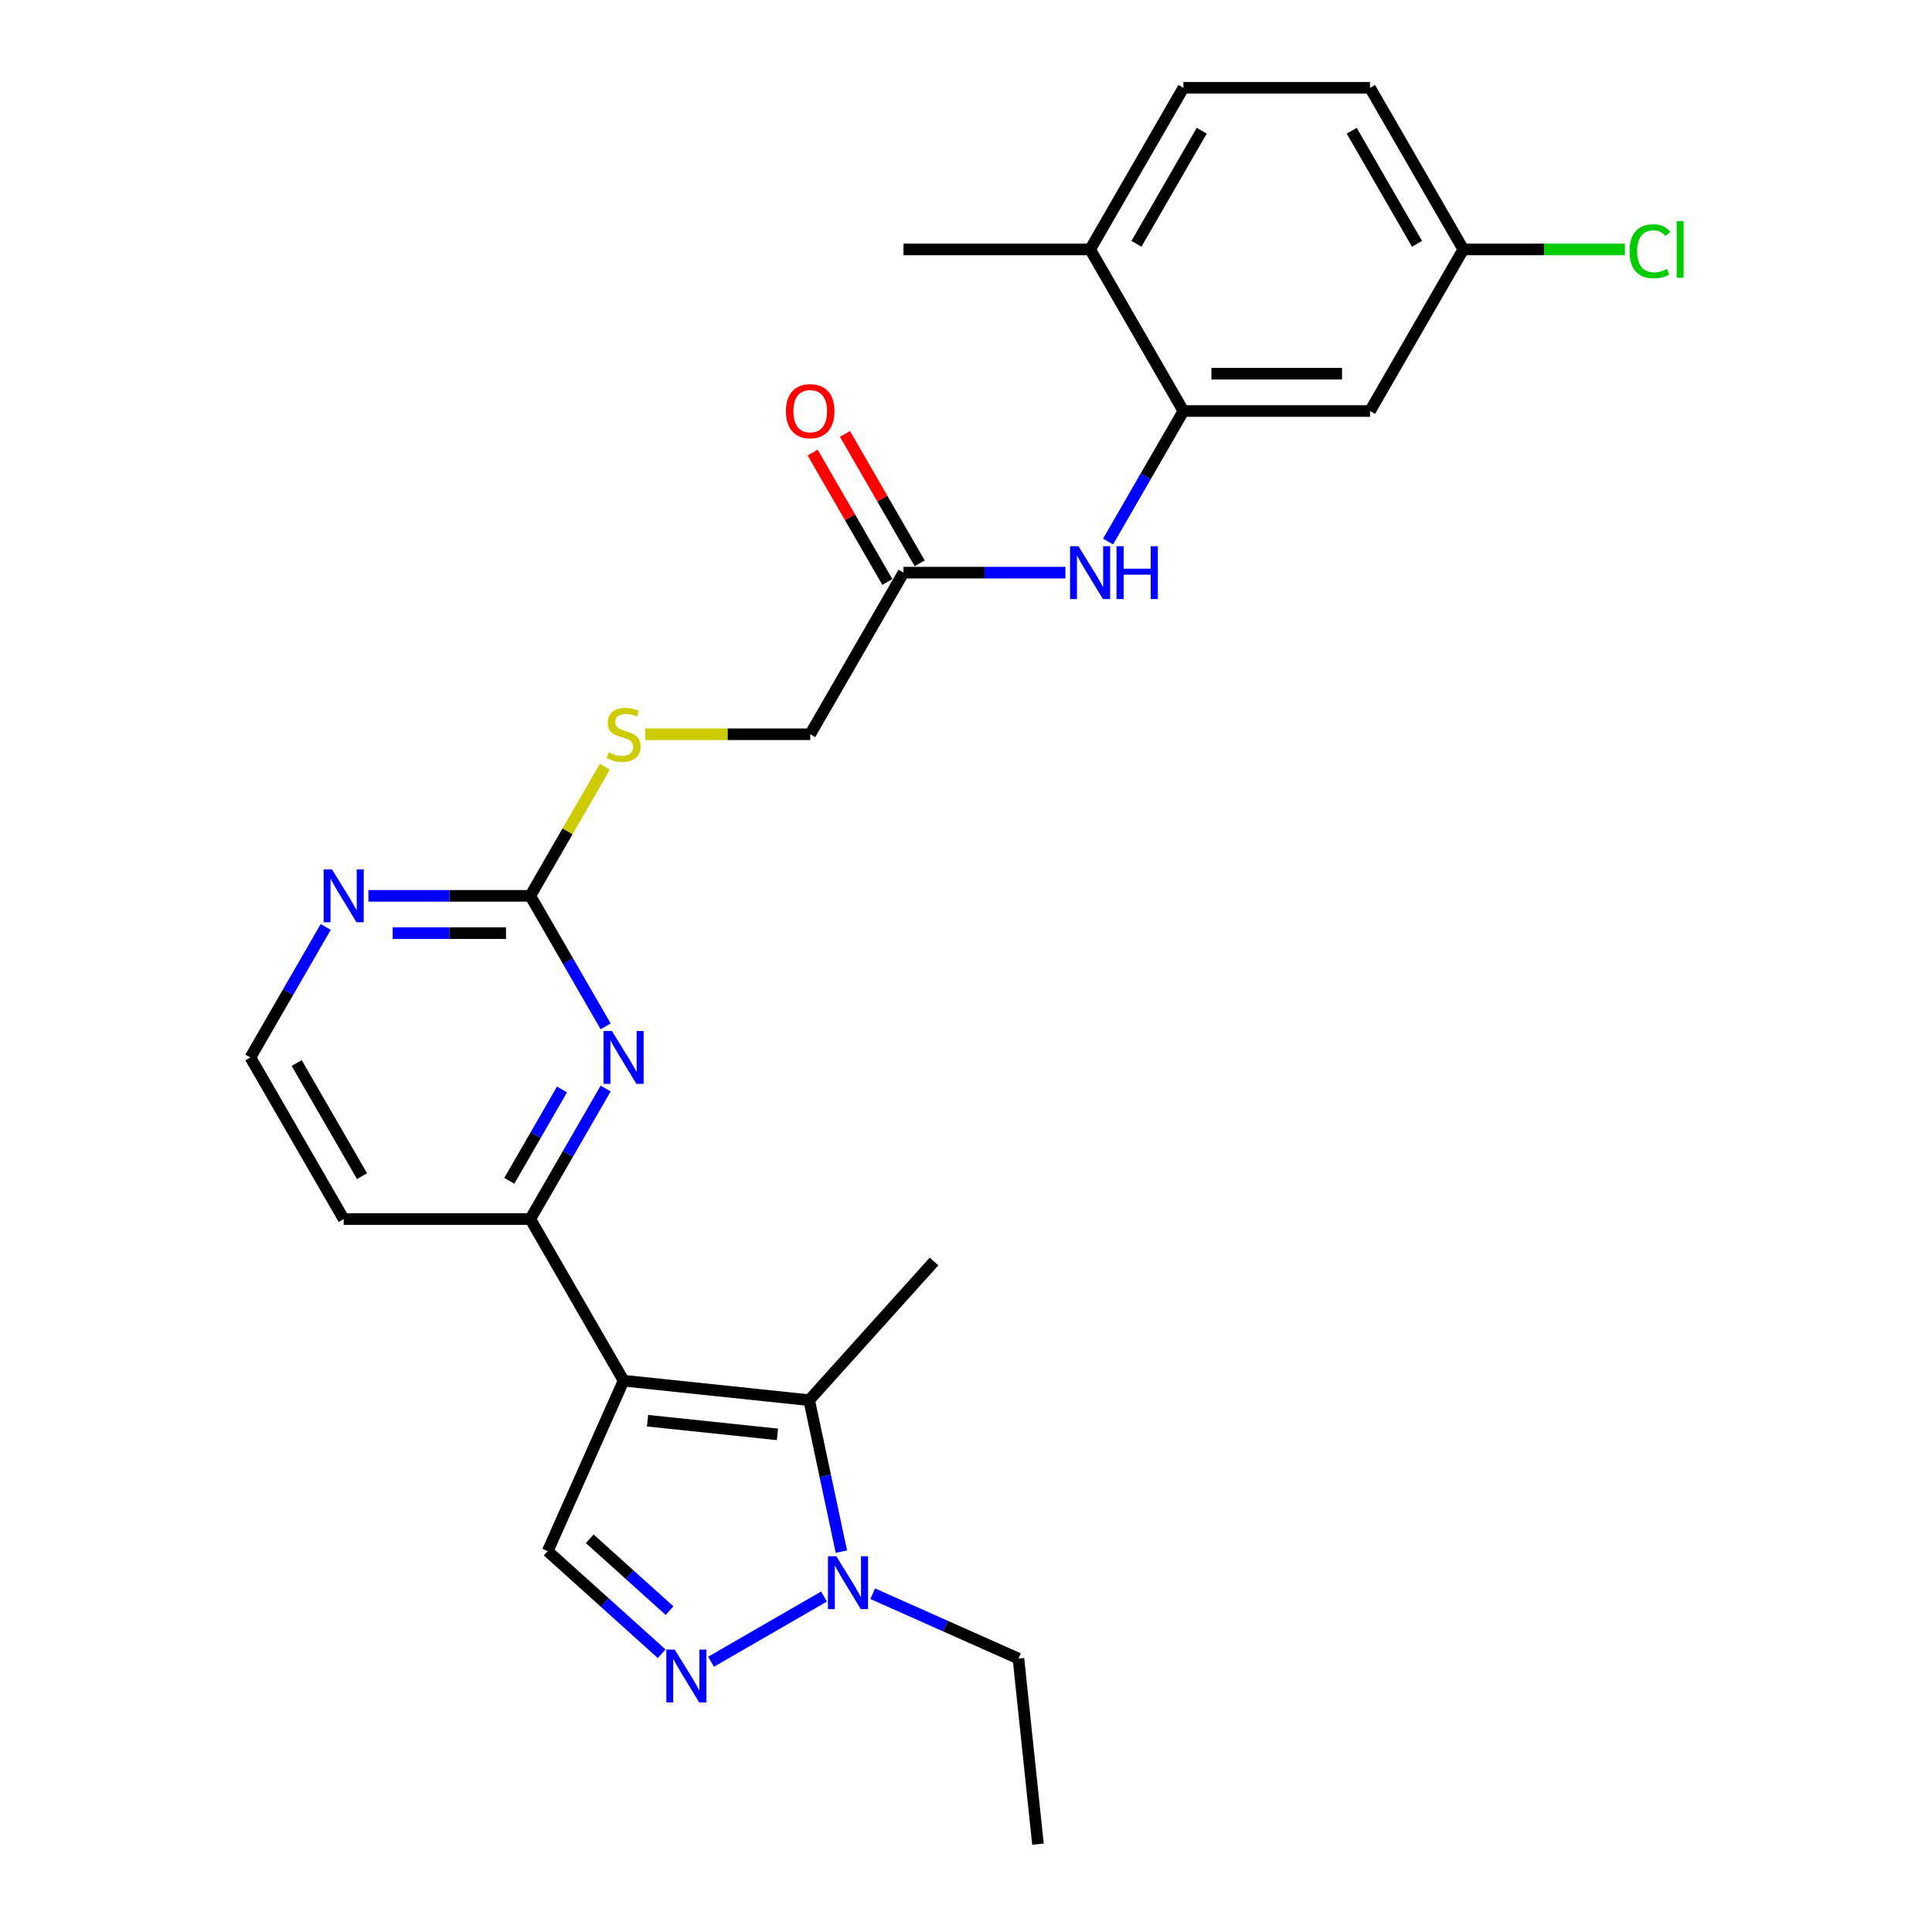 <?xml version='1.0' encoding='iso-8859-1'?>
<svg version='1.1' baseProfile='full'
              xmlns='http://www.w3.org/2000/svg'
                      xmlns:rdkit='http://www.rdkit.org/xml'
                      xmlns:xlink='http://www.w3.org/1999/xlink'
                  xml:space='preserve'
width='1000px' height='1000px' viewBox='0 0 1000 1000'>
<!-- END OF HEADER -->
<rect style='opacity:1.0;fill:#FFFFFF;stroke:none' width='1000' height='1000' x='0' y='0'> </rect>
<path class='bond-0' d='M 322.773,714.629 L 418.831,724.726' style='fill:none;fill-rule:evenodd;stroke:#000000;stroke-width:6px;stroke-linecap:butt;stroke-linejoin:miter;stroke-opacity:1' />
<path class='bond-0' d='M 335.162,735.355 L 402.403,742.423' style='fill:none;fill-rule:evenodd;stroke:#000000;stroke-width:6px;stroke-linecap:butt;stroke-linejoin:miter;stroke-opacity:1' />
<path class='bond-3' d='M 322.773,714.629 L 283.487,802.866' style='fill:none;fill-rule:evenodd;stroke:#000000;stroke-width:6px;stroke-linecap:butt;stroke-linejoin:miter;stroke-opacity:1' />
<path class='bond-4' d='M 322.773,714.629 L 274.479,630.983' style='fill:none;fill-rule:evenodd;stroke:#000000;stroke-width:6px;stroke-linecap:butt;stroke-linejoin:miter;stroke-opacity:1' />
<path class='bond-2' d='M 418.831,724.726 L 427.161,763.918' style='fill:none;fill-rule:evenodd;stroke:#000000;stroke-width:6px;stroke-linecap:butt;stroke-linejoin:miter;stroke-opacity:1' />
<path class='bond-2' d='M 427.161,763.918 L 435.492,803.111' style='fill:none;fill-rule:evenodd;stroke:#0000FF;stroke-width:6px;stroke-linecap:butt;stroke-linejoin:miter;stroke-opacity:1' />
<path class='bond-21' d='M 418.831,724.726 L 483.46,652.947' style='fill:none;fill-rule:evenodd;stroke:#000000;stroke-width:6px;stroke-linecap:butt;stroke-linejoin:miter;stroke-opacity:1' />
<path class='bond-1' d='M 342.477,855.981 L 312.982,829.424' style='fill:none;fill-rule:evenodd;stroke:#0000FF;stroke-width:6px;stroke-linecap:butt;stroke-linejoin:miter;stroke-opacity:1' />
<path class='bond-1' d='M 312.982,829.424 L 283.487,802.866' style='fill:none;fill-rule:evenodd;stroke:#000000;stroke-width:6px;stroke-linecap:butt;stroke-linejoin:miter;stroke-opacity:1' />
<path class='bond-1' d='M 346.555,833.658 L 325.908,815.068' style='fill:none;fill-rule:evenodd;stroke:#0000FF;stroke-width:6px;stroke-linecap:butt;stroke-linejoin:miter;stroke-opacity:1' />
<path class='bond-1' d='M 325.908,815.068 L 305.261,796.478' style='fill:none;fill-rule:evenodd;stroke:#000000;stroke-width:6px;stroke-linecap:butt;stroke-linejoin:miter;stroke-opacity:1' />
<path class='bond-26' d='M 368.053,860.112 L 426.493,826.372' style='fill:none;fill-rule:evenodd;stroke:#0000FF;stroke-width:6px;stroke-linecap:butt;stroke-linejoin:miter;stroke-opacity:1' />
<path class='bond-23' d='M 451.7,824.896 L 489.425,841.692' style='fill:none;fill-rule:evenodd;stroke:#0000FF;stroke-width:6px;stroke-linecap:butt;stroke-linejoin:miter;stroke-opacity:1' />
<path class='bond-23' d='M 489.425,841.692 L 527.149,858.487' style='fill:none;fill-rule:evenodd;stroke:#000000;stroke-width:6px;stroke-linecap:butt;stroke-linejoin:miter;stroke-opacity:1' />
<path class='bond-5' d='M 274.479,630.983 L 293.981,597.205' style='fill:none;fill-rule:evenodd;stroke:#000000;stroke-width:6px;stroke-linecap:butt;stroke-linejoin:miter;stroke-opacity:1' />
<path class='bond-5' d='M 293.981,597.205 L 313.482,563.427' style='fill:none;fill-rule:evenodd;stroke:#0000FF;stroke-width:6px;stroke-linecap:butt;stroke-linejoin:miter;stroke-opacity:1' />
<path class='bond-5' d='M 263.6,611.191 L 277.251,587.546' style='fill:none;fill-rule:evenodd;stroke:#000000;stroke-width:6px;stroke-linecap:butt;stroke-linejoin:miter;stroke-opacity:1' />
<path class='bond-5' d='M 277.251,587.546 L 290.902,563.902' style='fill:none;fill-rule:evenodd;stroke:#0000FF;stroke-width:6px;stroke-linecap:butt;stroke-linejoin:miter;stroke-opacity:1' />
<path class='bond-17' d='M 274.479,630.983 L 177.892,630.983' style='fill:none;fill-rule:evenodd;stroke:#000000;stroke-width:6px;stroke-linecap:butt;stroke-linejoin:miter;stroke-opacity:1' />
<path class='bond-6' d='M 313.482,531.244 L 293.981,497.467' style='fill:none;fill-rule:evenodd;stroke:#0000FF;stroke-width:6px;stroke-linecap:butt;stroke-linejoin:miter;stroke-opacity:1' />
<path class='bond-6' d='M 293.981,497.467 L 274.479,463.689' style='fill:none;fill-rule:evenodd;stroke:#000000;stroke-width:6px;stroke-linecap:butt;stroke-linejoin:miter;stroke-opacity:1' />
<path class='bond-12' d='M 274.479,463.689 L 293.78,430.259' style='fill:none;fill-rule:evenodd;stroke:#000000;stroke-width:6px;stroke-linecap:butt;stroke-linejoin:miter;stroke-opacity:1' />
<path class='bond-12' d='M 293.78,430.259 L 313.081,396.829' style='fill:none;fill-rule:evenodd;stroke:#CCCC00;stroke-width:6px;stroke-linecap:butt;stroke-linejoin:miter;stroke-opacity:1' />
<path class='bond-27' d='M 274.479,463.689 L 232.58,463.689' style='fill:none;fill-rule:evenodd;stroke:#000000;stroke-width:6px;stroke-linecap:butt;stroke-linejoin:miter;stroke-opacity:1' />
<path class='bond-27' d='M 232.58,463.689 L 190.68,463.689' style='fill:none;fill-rule:evenodd;stroke:#0000FF;stroke-width:6px;stroke-linecap:butt;stroke-linejoin:miter;stroke-opacity:1' />
<path class='bond-27' d='M 261.909,483.006 L 232.58,483.006' style='fill:none;fill-rule:evenodd;stroke:#000000;stroke-width:6px;stroke-linecap:butt;stroke-linejoin:miter;stroke-opacity:1' />
<path class='bond-27' d='M 232.58,483.006 L 203.25,483.006' style='fill:none;fill-rule:evenodd;stroke:#0000FF;stroke-width:6px;stroke-linecap:butt;stroke-linejoin:miter;stroke-opacity:1' />
<path class='bond-7' d='M 612.534,212.748 L 593.032,246.526' style='fill:none;fill-rule:evenodd;stroke:#000000;stroke-width:6px;stroke-linecap:butt;stroke-linejoin:miter;stroke-opacity:1' />
<path class='bond-7' d='M 593.032,246.526 L 573.531,280.304' style='fill:none;fill-rule:evenodd;stroke:#0000FF;stroke-width:6px;stroke-linecap:butt;stroke-linejoin:miter;stroke-opacity:1' />
<path class='bond-10' d='M 612.534,212.748 L 709.121,212.748' style='fill:none;fill-rule:evenodd;stroke:#000000;stroke-width:6px;stroke-linecap:butt;stroke-linejoin:miter;stroke-opacity:1' />
<path class='bond-10' d='M 627.022,193.431 L 694.633,193.431' style='fill:none;fill-rule:evenodd;stroke:#000000;stroke-width:6px;stroke-linecap:butt;stroke-linejoin:miter;stroke-opacity:1' />
<path class='bond-13' d='M 612.534,212.748 L 564.24,129.101' style='fill:none;fill-rule:evenodd;stroke:#000000;stroke-width:6px;stroke-linecap:butt;stroke-linejoin:miter;stroke-opacity:1' />
<path class='bond-8' d='M 551.452,296.395 L 509.553,296.395' style='fill:none;fill-rule:evenodd;stroke:#0000FF;stroke-width:6px;stroke-linecap:butt;stroke-linejoin:miter;stroke-opacity:1' />
<path class='bond-8' d='M 509.553,296.395 L 467.653,296.395' style='fill:none;fill-rule:evenodd;stroke:#000000;stroke-width:6px;stroke-linecap:butt;stroke-linejoin:miter;stroke-opacity:1' />
<path class='bond-9' d='M 467.653,296.395 L 419.36,380.042' style='fill:none;fill-rule:evenodd;stroke:#000000;stroke-width:6px;stroke-linecap:butt;stroke-linejoin:miter;stroke-opacity:1' />
<path class='bond-14' d='M 476.018,291.566 L 456.684,258.078' style='fill:none;fill-rule:evenodd;stroke:#000000;stroke-width:6px;stroke-linecap:butt;stroke-linejoin:miter;stroke-opacity:1' />
<path class='bond-14' d='M 456.684,258.078 L 437.349,224.59' style='fill:none;fill-rule:evenodd;stroke:#FF0000;stroke-width:6px;stroke-linecap:butt;stroke-linejoin:miter;stroke-opacity:1' />
<path class='bond-14' d='M 459.289,301.224 L 439.954,267.737' style='fill:none;fill-rule:evenodd;stroke:#000000;stroke-width:6px;stroke-linecap:butt;stroke-linejoin:miter;stroke-opacity:1' />
<path class='bond-14' d='M 439.954,267.737 L 420.62,234.249' style='fill:none;fill-rule:evenodd;stroke:#FF0000;stroke-width:6px;stroke-linecap:butt;stroke-linejoin:miter;stroke-opacity:1' />
<path class='bond-16' d='M 709.121,212.748 L 757.414,129.101' style='fill:none;fill-rule:evenodd;stroke:#000000;stroke-width:6px;stroke-linecap:butt;stroke-linejoin:miter;stroke-opacity:1' />
<path class='bond-11' d='M 168.602,479.78 L 149.1,513.558' style='fill:none;fill-rule:evenodd;stroke:#0000FF;stroke-width:6px;stroke-linecap:butt;stroke-linejoin:miter;stroke-opacity:1' />
<path class='bond-11' d='M 149.1,513.558 L 129.598,547.336' style='fill:none;fill-rule:evenodd;stroke:#000000;stroke-width:6px;stroke-linecap:butt;stroke-linejoin:miter;stroke-opacity:1' />
<path class='bond-18' d='M 333.957,380.042 L 376.659,380.042' style='fill:none;fill-rule:evenodd;stroke:#CCCC00;stroke-width:6px;stroke-linecap:butt;stroke-linejoin:miter;stroke-opacity:1' />
<path class='bond-18' d='M 376.659,380.042 L 419.36,380.042' style='fill:none;fill-rule:evenodd;stroke:#000000;stroke-width:6px;stroke-linecap:butt;stroke-linejoin:miter;stroke-opacity:1' />
<path class='bond-15' d='M 564.24,129.101 L 612.534,45.455' style='fill:none;fill-rule:evenodd;stroke:#000000;stroke-width:6px;stroke-linecap:butt;stroke-linejoin:miter;stroke-opacity:1' />
<path class='bond-15' d='M 588.214,126.213 L 622.019,67.66' style='fill:none;fill-rule:evenodd;stroke:#000000;stroke-width:6px;stroke-linecap:butt;stroke-linejoin:miter;stroke-opacity:1' />
<path class='bond-24' d='M 564.24,129.101 L 467.653,129.101' style='fill:none;fill-rule:evenodd;stroke:#000000;stroke-width:6px;stroke-linecap:butt;stroke-linejoin:miter;stroke-opacity:1' />
<path class='bond-20' d='M 612.534,45.455 L 709.121,45.455' style='fill:none;fill-rule:evenodd;stroke:#000000;stroke-width:6px;stroke-linecap:butt;stroke-linejoin:miter;stroke-opacity:1' />
<path class='bond-22' d='M 757.414,129.101 L 799.227,129.101' style='fill:none;fill-rule:evenodd;stroke:#000000;stroke-width:6px;stroke-linecap:butt;stroke-linejoin:miter;stroke-opacity:1' />
<path class='bond-22' d='M 799.227,129.101 L 841.04,129.101' style='fill:none;fill-rule:evenodd;stroke:#00CC00;stroke-width:6px;stroke-linecap:butt;stroke-linejoin:miter;stroke-opacity:1' />
<path class='bond-28' d='M 757.414,129.101 L 709.121,45.455' style='fill:none;fill-rule:evenodd;stroke:#000000;stroke-width:6px;stroke-linecap:butt;stroke-linejoin:miter;stroke-opacity:1' />
<path class='bond-28' d='M 733.441,126.213 L 699.636,67.66' style='fill:none;fill-rule:evenodd;stroke:#000000;stroke-width:6px;stroke-linecap:butt;stroke-linejoin:miter;stroke-opacity:1' />
<path class='bond-19' d='M 177.892,630.983 L 129.598,547.336' style='fill:none;fill-rule:evenodd;stroke:#000000;stroke-width:6px;stroke-linecap:butt;stroke-linejoin:miter;stroke-opacity:1' />
<path class='bond-19' d='M 187.377,608.777 L 153.572,550.224' style='fill:none;fill-rule:evenodd;stroke:#000000;stroke-width:6px;stroke-linecap:butt;stroke-linejoin:miter;stroke-opacity:1' />
<path class='bond-25' d='M 527.149,858.487 L 537.245,954.545' style='fill:none;fill-rule:evenodd;stroke:#000000;stroke-width:6px;stroke-linecap:butt;stroke-linejoin:miter;stroke-opacity:1' />
<path  class='atom-2' d='M 349.219 853.819
L 358.182 868.307
Q 359.071 869.736, 360.5 872.325
Q 361.93 874.913, 362.007 875.068
L 362.007 853.819
L 365.639 853.819
L 365.639 881.172
L 361.891 881.172
L 352.271 865.332
Q 351.151 863.478, 349.953 861.353
Q 348.794 859.228, 348.446 858.571
L 348.446 881.172
L 344.892 881.172
L 344.892 853.819
L 349.219 853.819
' fill='#0000FF'/>
<path  class='atom-3' d='M 432.866 805.525
L 441.829 820.013
Q 442.718 821.443, 444.147 824.031
Q 445.577 826.62, 445.654 826.774
L 445.654 805.525
L 449.286 805.525
L 449.286 832.879
L 445.538 832.879
L 435.918 817.038
Q 434.798 815.184, 433.6 813.059
Q 432.441 810.934, 432.093 810.277
L 432.093 832.879
L 428.539 832.879
L 428.539 805.525
L 432.866 805.525
' fill='#0000FF'/>
<path  class='atom-6' d='M 316.726 533.659
L 325.69 548.147
Q 326.578 549.577, 328.008 552.165
Q 329.437 554.754, 329.514 554.908
L 329.514 533.659
L 333.146 533.659
L 333.146 561.012
L 329.398 561.012
L 319.778 545.172
Q 318.658 543.318, 317.46 541.193
Q 316.301 539.068, 315.954 538.411
L 315.954 561.012
L 312.399 561.012
L 312.399 533.659
L 316.726 533.659
' fill='#0000FF'/>
<path  class='atom-9' d='M 558.194 282.718
L 567.157 297.206
Q 568.046 298.636, 569.475 301.224
Q 570.905 303.813, 570.982 303.968
L 570.982 282.718
L 574.614 282.718
L 574.614 310.072
L 570.866 310.072
L 561.246 294.232
Q 560.126 292.377, 558.928 290.252
Q 557.769 288.127, 557.421 287.47
L 557.421 310.072
L 553.867 310.072
L 553.867 282.718
L 558.194 282.718
' fill='#0000FF'/>
<path  class='atom-9' d='M 577.898 282.718
L 581.607 282.718
L 581.607 294.347
L 595.592 294.347
L 595.592 282.718
L 599.301 282.718
L 599.301 310.072
L 595.592 310.072
L 595.592 297.438
L 581.607 297.438
L 581.607 310.072
L 577.898 310.072
L 577.898 282.718
' fill='#0000FF'/>
<path  class='atom-12' d='M 171.846 450.012
L 180.809 464.5
Q 181.698 465.93, 183.127 468.518
Q 184.556 471.107, 184.634 471.261
L 184.634 450.012
L 188.265 450.012
L 188.265 477.366
L 184.518 477.366
L 174.898 461.525
Q 173.777 459.671, 172.58 457.546
Q 171.421 455.421, 171.073 454.764
L 171.073 477.366
L 167.519 477.366
L 167.519 450.012
L 171.846 450.012
' fill='#0000FF'/>
<path  class='atom-13' d='M 315.046 389.43
Q 315.355 389.546, 316.63 390.087
Q 317.905 390.628, 319.295 390.976
Q 320.725 391.285, 322.116 391.285
Q 324.704 391.285, 326.211 390.048
Q 327.718 388.773, 327.718 386.571
Q 327.718 385.065, 326.945 384.137
Q 326.211 383.21, 325.052 382.708
Q 323.893 382.206, 321.961 381.626
Q 319.527 380.892, 318.059 380.197
Q 316.63 379.501, 315.587 378.033
Q 314.582 376.565, 314.582 374.092
Q 314.582 370.654, 316.9 368.529
Q 319.257 366.404, 323.893 366.404
Q 327.061 366.404, 330.654 367.911
L 329.766 370.886
Q 326.482 369.533, 324.009 369.533
Q 321.343 369.533, 319.875 370.654
Q 318.407 371.736, 318.446 373.629
Q 318.446 375.097, 319.18 375.985
Q 319.952 376.874, 321.034 377.376
Q 322.154 377.878, 324.009 378.458
Q 326.482 379.231, 327.95 380.003
Q 329.418 380.776, 330.461 382.36
Q 331.543 383.905, 331.543 386.571
Q 331.543 390.358, 328.993 392.405
Q 326.482 394.414, 322.27 394.414
Q 319.836 394.414, 317.982 393.873
Q 316.166 393.371, 314.003 392.482
L 315.046 389.43
' fill='#CCCC00'/>
<path  class='atom-15' d='M 406.803 212.826
Q 406.803 206.258, 410.049 202.587
Q 413.294 198.917, 419.36 198.917
Q 425.425 198.917, 428.671 202.587
Q 431.916 206.258, 431.916 212.826
Q 431.916 219.471, 428.632 223.257
Q 425.348 227.005, 419.36 227.005
Q 413.333 227.005, 410.049 223.257
Q 406.803 219.509, 406.803 212.826
M 419.36 223.914
Q 423.532 223.914, 425.773 221.132
Q 428.053 218.312, 428.053 212.826
Q 428.053 207.455, 425.773 204.751
Q 423.532 202.008, 419.36 202.008
Q 415.187 202.008, 412.908 204.712
Q 410.667 207.417, 410.667 212.826
Q 410.667 218.35, 412.908 221.132
Q 415.187 223.914, 419.36 223.914
' fill='#FF0000'/>
<path  class='atom-23' d='M 843.454 130.048
Q 843.454 123.248, 846.622 119.694
Q 849.829 116.101, 855.895 116.101
Q 861.535 116.101, 864.549 120.08
L 861.999 122.166
Q 859.797 119.269, 855.895 119.269
Q 851.761 119.269, 849.559 122.051
Q 847.395 124.794, 847.395 130.048
Q 847.395 135.457, 849.636 138.239
Q 851.915 141.02, 856.32 141.02
Q 859.333 141.02, 862.849 139.204
L 863.931 142.102
Q 862.501 143.029, 860.338 143.57
Q 858.174 144.111, 855.779 144.111
Q 849.829 144.111, 846.622 140.479
Q 843.454 136.848, 843.454 130.048
' fill='#00CC00'/>
<path  class='atom-23' d='M 867.871 114.439
L 871.426 114.439
L 871.426 143.763
L 867.871 143.763
L 867.871 114.439
' fill='#00CC00'/>
</svg>
